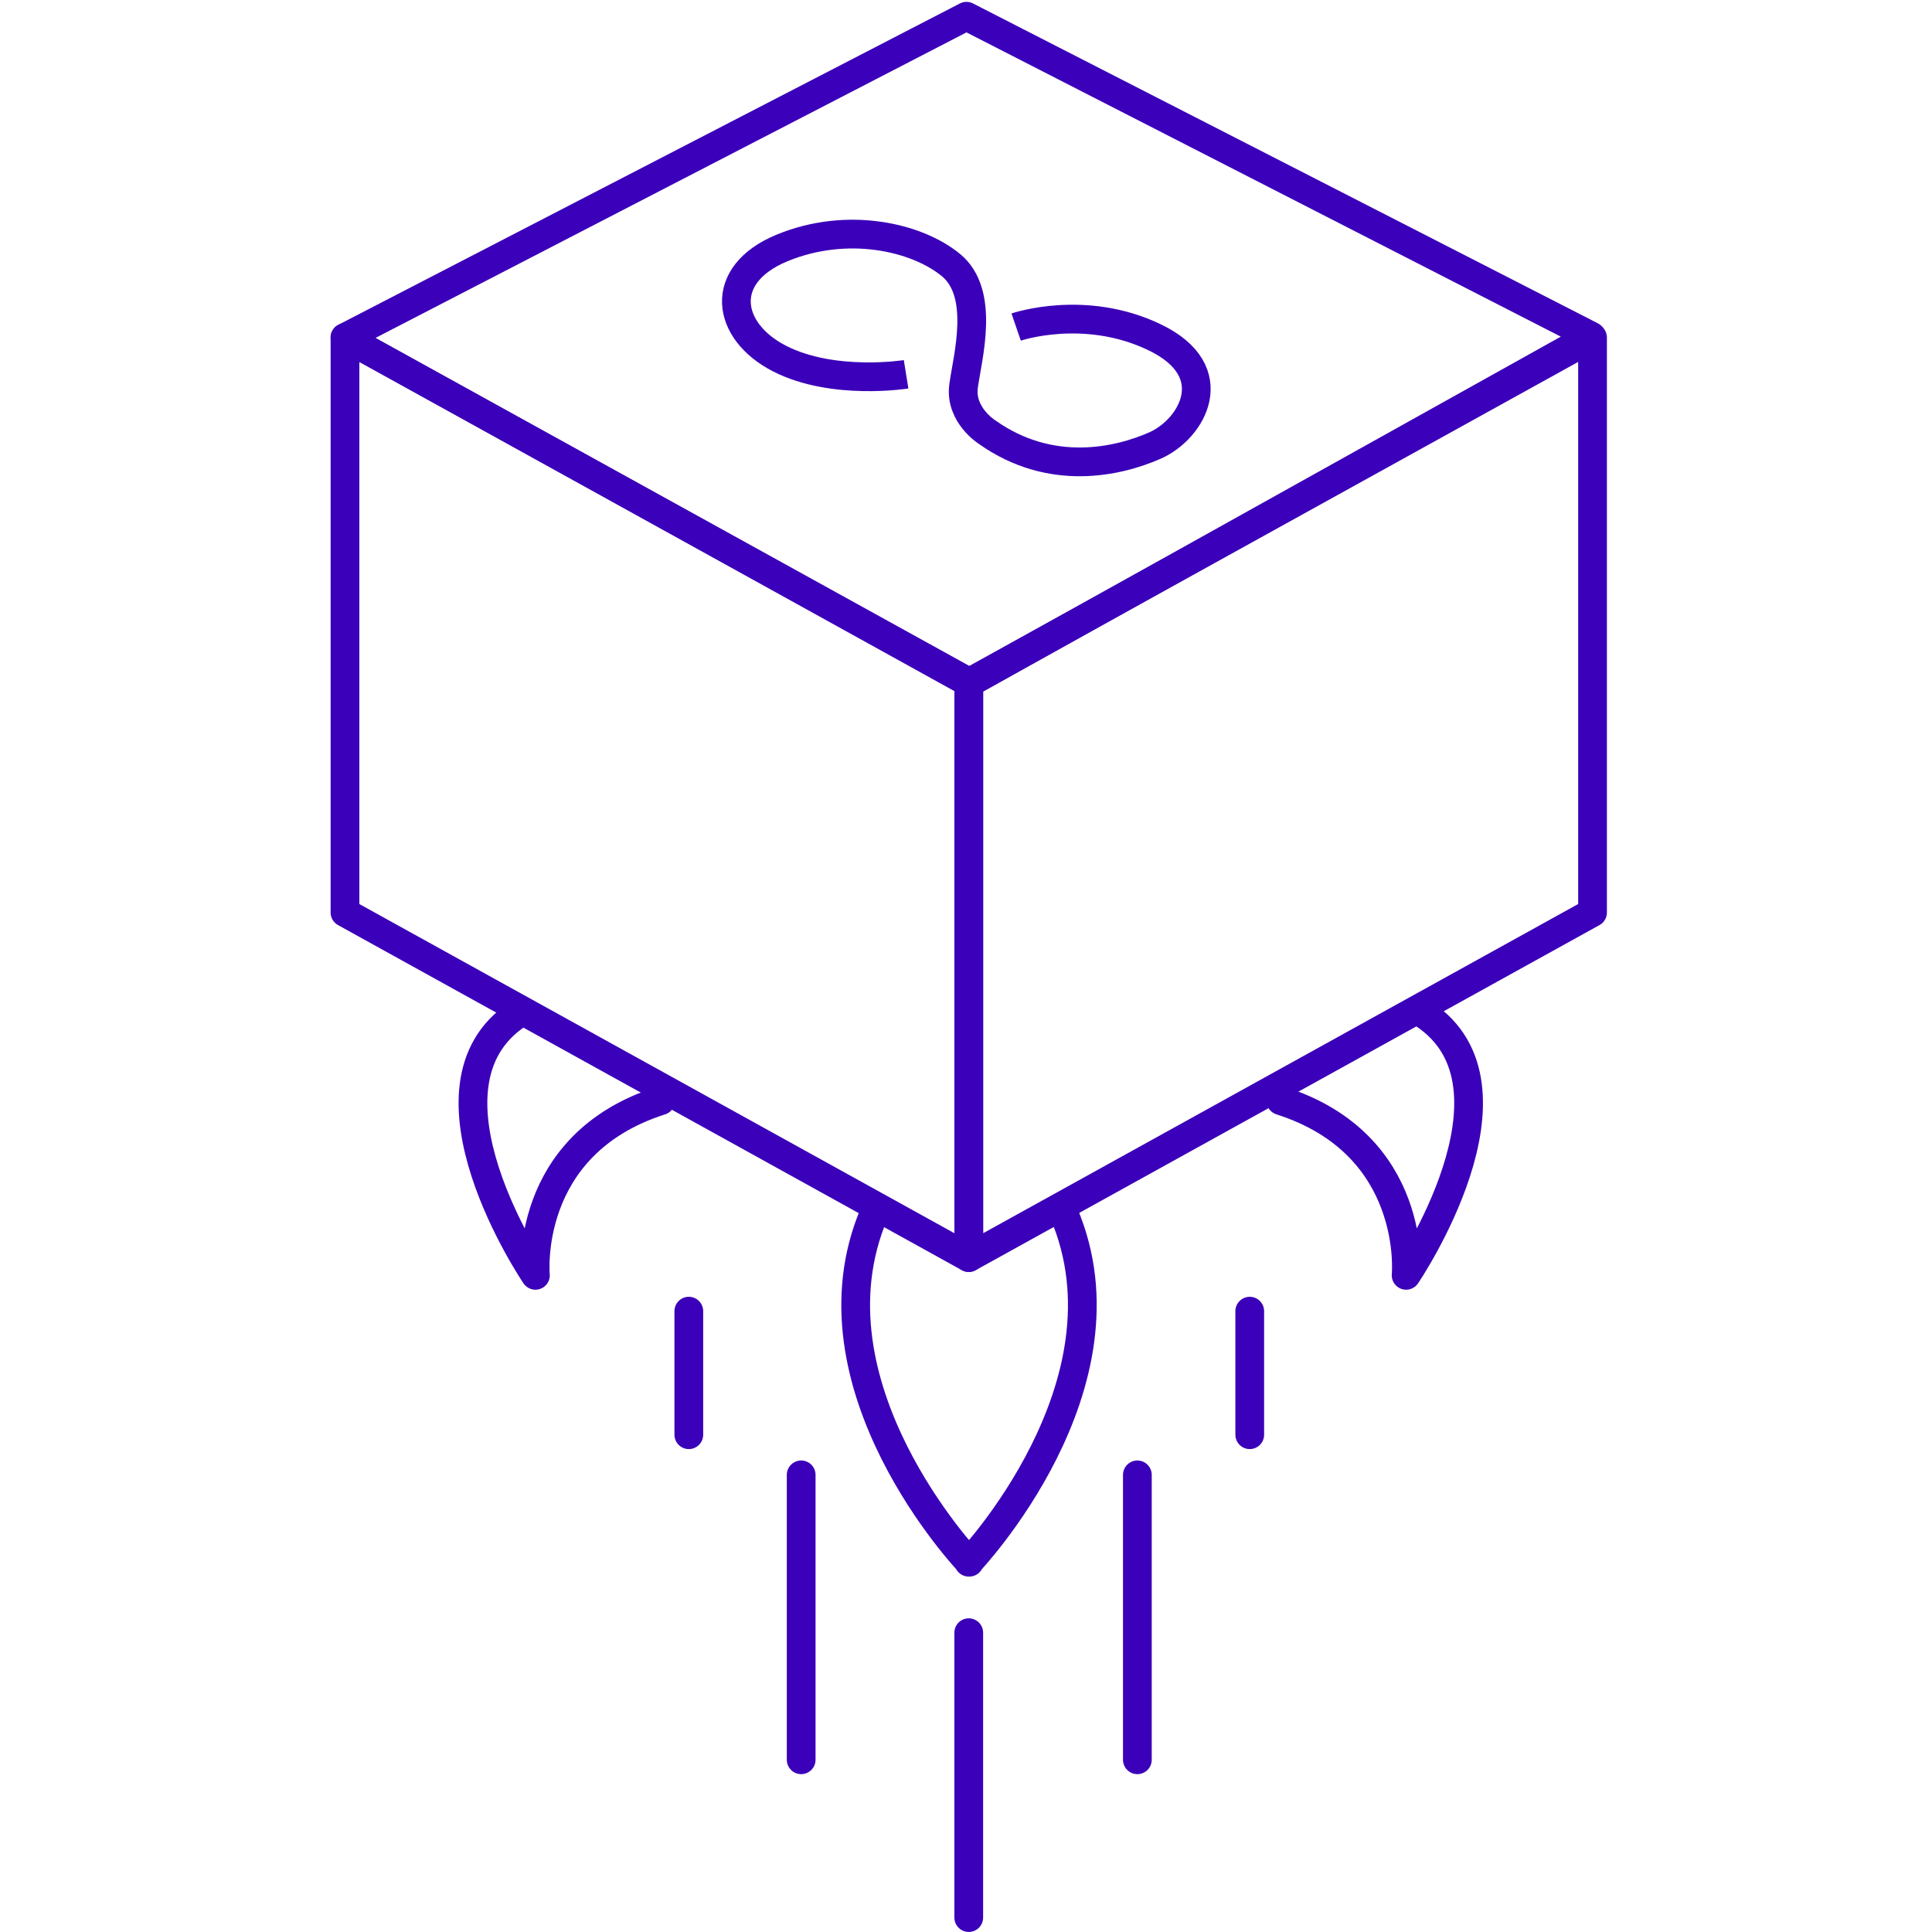 <svg width="119" height="119" viewBox="0 0 119 119" fill="none" xmlns="http://www.w3.org/2000/svg">
<path d="M21.249 56.205L59.67 77.46V42.046L21.249 20.791V56.205Z" stroke="#3B00B9" stroke-width="1.77" stroke-linejoin="round"/>
<path d="M98.091 56.205L59.671 77.46V42.046L98.091 20.791V56.205Z" stroke="#3B00B9" stroke-width="1.77" stroke-linejoin="round"/>
<path d="M59.736 42.045L21.249 20.79L59.528 1L98.014 20.702L59.736 42.045Z" stroke="#3B00B9" stroke-width="1.77" stroke-linejoin="round"/>
<path d="M62.589 20.145C62.589 20.145 66.82 18.691 71.15 20.79C75.48 22.89 73.424 26.432 71.15 27.438C68.876 28.444 64.732 29.395 60.818 26.629C60.818 26.629 59.101 25.568 59.352 23.764C59.604 21.96 60.686 18.068 58.576 16.329C56.466 14.591 52.191 13.618 48.178 15.269C44.166 16.92 44.723 20.408 48.025 22.091C51.327 23.775 55.81 23.054 55.81 23.054" stroke="#3B00B9" stroke-width="1.77"/>
<path d="M53.852 74.716C49.315 85.322 59.702 96.223 59.702 96.223H59.669C59.669 96.223 70.056 85.322 65.518 74.716" stroke="#3B00B9" stroke-width="1.77" stroke-linejoin="round"/>
<path d="M70.055 90.843V108.392" stroke="#3B00B9" stroke-width="1.77" stroke-linecap="round" stroke-linejoin="round"/>
<path d="M59.669 100.564V118.112" stroke="#3B00B9" stroke-width="1.77" stroke-linecap="round" stroke-linejoin="round"/>
<path d="M76.977 80.76V88.37" stroke="#3B00B9" stroke-width="1.77" stroke-linecap="round" stroke-linejoin="round"/>
<path d="M49.348 90.843V108.392" stroke="#3B00B9" stroke-width="1.77" stroke-linecap="round" stroke-linejoin="round"/>
<path d="M42.427 80.76V88.37" stroke="#3B00B9" stroke-width="1.77" stroke-linecap="round" stroke-linejoin="round"/>
<path d="M87.691 62.459C94.492 66.953 86.609 78.553 86.609 78.553C86.609 78.553 87.385 70.506 78.89 67.795" stroke="#3B00B9" stroke-width="1.77" stroke-linecap="round" stroke-linejoin="round"/>
<path d="M31.897 62.459C25.096 66.953 32.979 78.553 32.979 78.553C32.979 78.553 32.203 70.506 40.698 67.795" stroke="#3B00B9" stroke-width="1.77" stroke-linecap="round" stroke-linejoin="round"/>
</svg>
